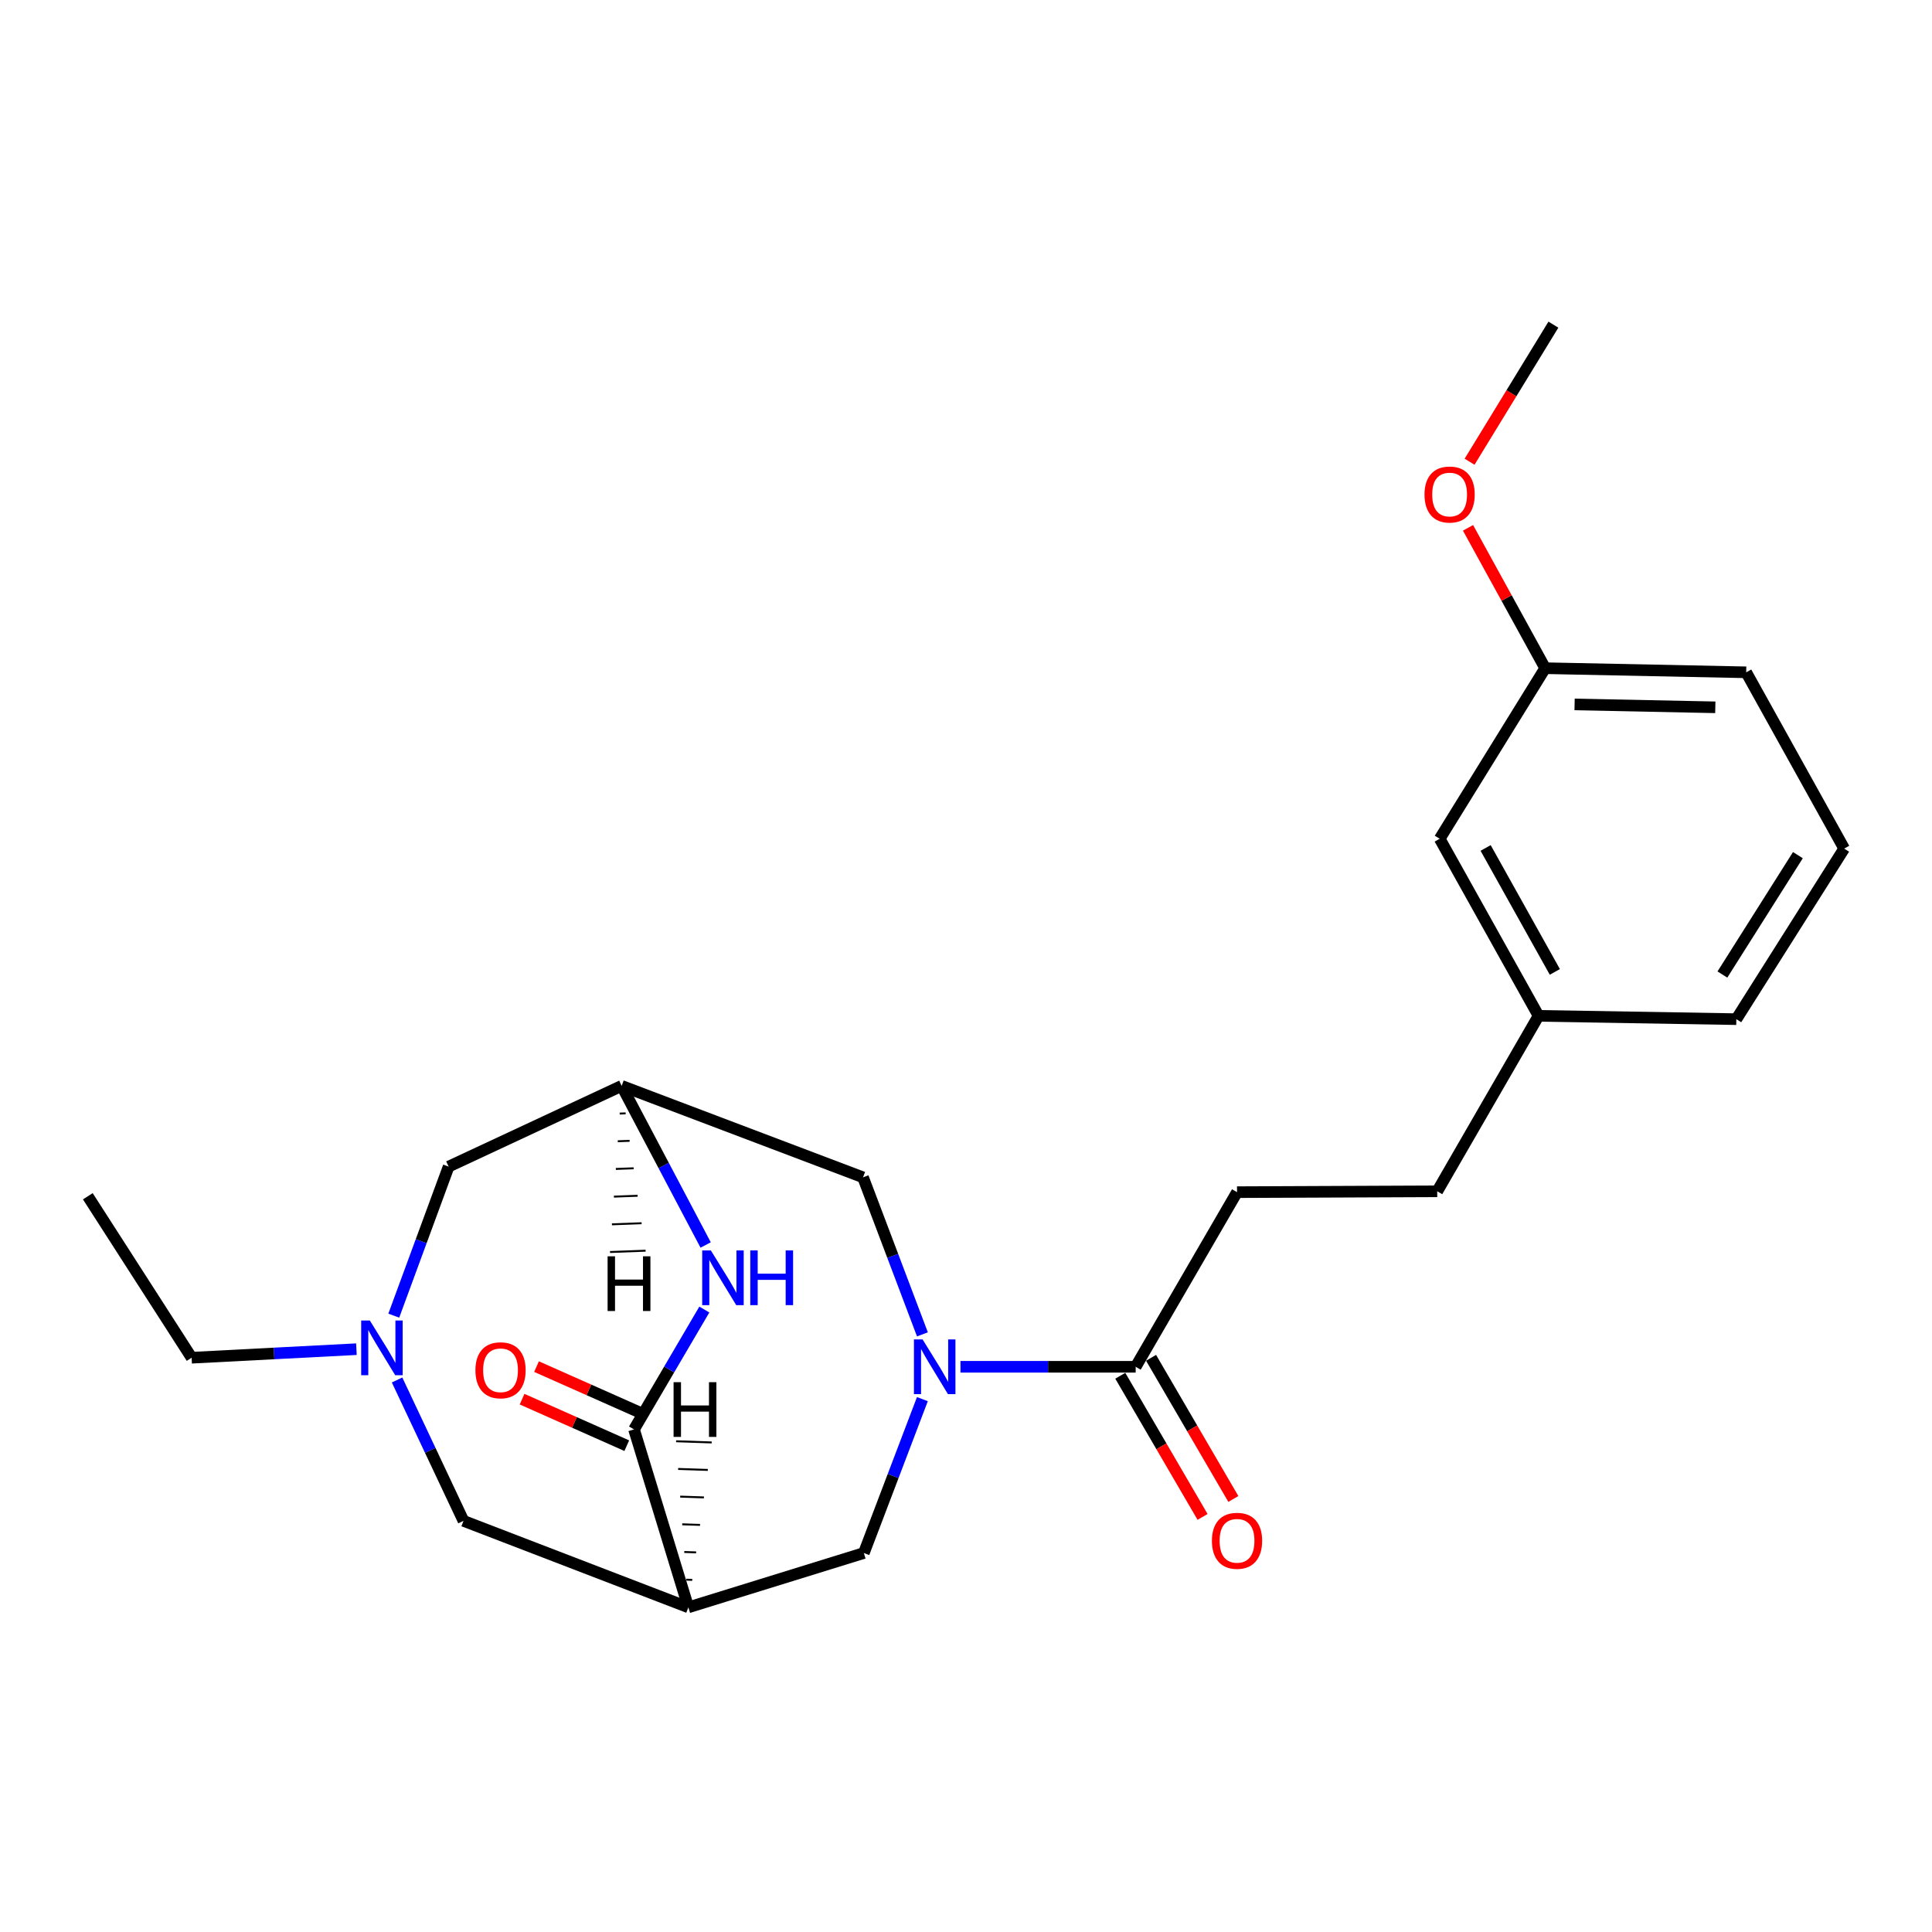 <?xml version='1.0' encoding='iso-8859-1'?>
<svg version='1.1' baseProfile='full'
              xmlns='http://www.w3.org/2000/svg'
                      xmlns:rdkit='http://www.rdkit.org/xml'
                      xmlns:xlink='http://www.w3.org/1999/xlink'
                  xml:space='preserve'
width='1000px' height='1000px' viewBox='0 0 1000 1000'>
<!-- END OF HEADER -->
<rect style='opacity:1.0;fill:#FFFFFF;stroke:none' width='1000' height='1000' x='0' y='0'> </rect>
<path class='bond-3' d='M 497.134,707.445 L 542.479,707.445' style='fill:none;fill-rule:evenodd;stroke:#0000FF;stroke-width:6px;stroke-linecap:butt;stroke-linejoin:miter;stroke-opacity:1' />
<path class='bond-3' d='M 542.479,707.445 L 587.824,707.445' style='fill:none;fill-rule:evenodd;stroke:#000000;stroke-width:6px;stroke-linecap:butt;stroke-linejoin:miter;stroke-opacity:1' />
<path class='bond-5' d='M 477.426,724.184 L 462.273,764.013' style='fill:none;fill-rule:evenodd;stroke:#0000FF;stroke-width:6px;stroke-linecap:butt;stroke-linejoin:miter;stroke-opacity:1' />
<path class='bond-5' d='M 462.273,764.013 L 447.119,803.843' style='fill:none;fill-rule:evenodd;stroke:#000000;stroke-width:6px;stroke-linecap:butt;stroke-linejoin:miter;stroke-opacity:1' />
<path class='bond-7' d='M 477.446,690.664 L 462.073,650.026' style='fill:none;fill-rule:evenodd;stroke:#0000FF;stroke-width:6px;stroke-linecap:butt;stroke-linejoin:miter;stroke-opacity:1' />
<path class='bond-7' d='M 462.073,650.026 L 446.699,609.388' style='fill:none;fill-rule:evenodd;stroke:#000000;stroke-width:6px;stroke-linecap:butt;stroke-linejoin:miter;stroke-opacity:1' />
<path class='bond-0' d='M 356.294,831.963 L 447.119,803.843' style='fill:none;fill-rule:evenodd;stroke:#000000;stroke-width:6px;stroke-linecap:butt;stroke-linejoin:miter;stroke-opacity:1' />
<path class='bond-1' d='M 356.294,831.963 L 328.164,739.858' style='fill:none;fill-rule:evenodd;stroke:#000000;stroke-width:6px;stroke-linecap:butt;stroke-linejoin:miter;stroke-opacity:1' />
<path class='bond-8' d='M 356.294,831.963 L 239.9,787.196' style='fill:none;fill-rule:evenodd;stroke:#000000;stroke-width:6px;stroke-linecap:butt;stroke-linejoin:miter;stroke-opacity:1' />
<path class='bond-27' d='M 358.308,817.737 L 355.237,817.635' style='fill:none;fill-rule:evenodd;stroke:#000000;stroke-width:1.0px;stroke-linecap:butt;stroke-linejoin:miter;stroke-opacity:1' />
<path class='bond-27' d='M 360.322,803.512 L 354.179,803.306' style='fill:none;fill-rule:evenodd;stroke:#000000;stroke-width:1.0px;stroke-linecap:butt;stroke-linejoin:miter;stroke-opacity:1' />
<path class='bond-27' d='M 362.335,789.286 L 353.121,788.977' style='fill:none;fill-rule:evenodd;stroke:#000000;stroke-width:1.0px;stroke-linecap:butt;stroke-linejoin:miter;stroke-opacity:1' />
<path class='bond-27' d='M 364.349,775.06 L 352.063,774.649' style='fill:none;fill-rule:evenodd;stroke:#000000;stroke-width:1.0px;stroke-linecap:butt;stroke-linejoin:miter;stroke-opacity:1' />
<path class='bond-27' d='M 366.363,760.834 L 351.005,760.32' style='fill:none;fill-rule:evenodd;stroke:#000000;stroke-width:1.0px;stroke-linecap:butt;stroke-linejoin:miter;stroke-opacity:1' />
<path class='bond-27' d='M 368.377,746.608 L 349.947,745.991' style='fill:none;fill-rule:evenodd;stroke:#000000;stroke-width:1.0px;stroke-linecap:butt;stroke-linejoin:miter;stroke-opacity:1' />
<path class='bond-9' d='M 331.907,731.432 L 304.808,719.394' style='fill:none;fill-rule:evenodd;stroke:#000000;stroke-width:6px;stroke-linecap:butt;stroke-linejoin:miter;stroke-opacity:1' />
<path class='bond-9' d='M 304.808,719.394 L 277.71,707.355' style='fill:none;fill-rule:evenodd;stroke:#FF0000;stroke-width:6px;stroke-linecap:butt;stroke-linejoin:miter;stroke-opacity:1' />
<path class='bond-9' d='M 324.421,748.283 L 297.322,736.245' style='fill:none;fill-rule:evenodd;stroke:#000000;stroke-width:6px;stroke-linecap:butt;stroke-linejoin:miter;stroke-opacity:1' />
<path class='bond-9' d='M 297.322,736.245 L 270.224,724.207' style='fill:none;fill-rule:evenodd;stroke:#FF0000;stroke-width:6px;stroke-linecap:butt;stroke-linejoin:miter;stroke-opacity:1' />
<path class='bond-24' d='M 328.164,739.858 L 346.362,708.835' style='fill:none;fill-rule:evenodd;stroke:#000000;stroke-width:6px;stroke-linecap:butt;stroke-linejoin:miter;stroke-opacity:1' />
<path class='bond-24' d='M 346.362,708.835 L 364.561,677.812' style='fill:none;fill-rule:evenodd;stroke:#0000FF;stroke-width:6px;stroke-linecap:butt;stroke-linejoin:miter;stroke-opacity:1' />
<path class='bond-2' d='M 365.243,644.409 L 343.502,603.229' style='fill:none;fill-rule:evenodd;stroke:#0000FF;stroke-width:6px;stroke-linecap:butt;stroke-linejoin:miter;stroke-opacity:1' />
<path class='bond-2' d='M 343.502,603.229 L 321.761,562.049' style='fill:none;fill-rule:evenodd;stroke:#000000;stroke-width:6px;stroke-linecap:butt;stroke-linejoin:miter;stroke-opacity:1' />
<path class='bond-11' d='M 579.859,712.089 L 601.155,748.619' style='fill:none;fill-rule:evenodd;stroke:#000000;stroke-width:6px;stroke-linecap:butt;stroke-linejoin:miter;stroke-opacity:1' />
<path class='bond-11' d='M 601.155,748.619 L 622.452,785.15' style='fill:none;fill-rule:evenodd;stroke:#FF0000;stroke-width:6px;stroke-linecap:butt;stroke-linejoin:miter;stroke-opacity:1' />
<path class='bond-11' d='M 595.789,702.802 L 617.086,739.332' style='fill:none;fill-rule:evenodd;stroke:#000000;stroke-width:6px;stroke-linecap:butt;stroke-linejoin:miter;stroke-opacity:1' />
<path class='bond-11' d='M 617.086,739.332 L 638.383,775.863' style='fill:none;fill-rule:evenodd;stroke:#FF0000;stroke-width:6px;stroke-linecap:butt;stroke-linejoin:miter;stroke-opacity:1' />
<path class='bond-12' d='M 587.824,707.445 L 640.284,617.06' style='fill:none;fill-rule:evenodd;stroke:#000000;stroke-width:6px;stroke-linecap:butt;stroke-linejoin:miter;stroke-opacity:1' />
<path class='bond-4' d='M 321.761,562.049 L 446.699,609.388' style='fill:none;fill-rule:evenodd;stroke:#000000;stroke-width:6px;stroke-linecap:butt;stroke-linejoin:miter;stroke-opacity:1' />
<path class='bond-10' d='M 321.761,562.049 L 232.217,603.835' style='fill:none;fill-rule:evenodd;stroke:#000000;stroke-width:6px;stroke-linecap:butt;stroke-linejoin:miter;stroke-opacity:1' />
<path class='bond-28' d='M 320.757,576.381 L 323.828,576.267' style='fill:none;fill-rule:evenodd;stroke:#000000;stroke-width:1.0px;stroke-linecap:butt;stroke-linejoin:miter;stroke-opacity:1' />
<path class='bond-28' d='M 319.753,590.713 L 325.895,590.485' style='fill:none;fill-rule:evenodd;stroke:#000000;stroke-width:1.0px;stroke-linecap:butt;stroke-linejoin:miter;stroke-opacity:1' />
<path class='bond-28' d='M 318.749,605.046 L 327.962,604.703' style='fill:none;fill-rule:evenodd;stroke:#000000;stroke-width:1.0px;stroke-linecap:butt;stroke-linejoin:miter;stroke-opacity:1' />
<path class='bond-28' d='M 317.745,619.378 L 330.029,618.92' style='fill:none;fill-rule:evenodd;stroke:#000000;stroke-width:1.0px;stroke-linecap:butt;stroke-linejoin:miter;stroke-opacity:1' />
<path class='bond-28' d='M 316.741,633.71 L 332.097,633.138' style='fill:none;fill-rule:evenodd;stroke:#000000;stroke-width:1.0px;stroke-linecap:butt;stroke-linejoin:miter;stroke-opacity:1' />
<path class='bond-28' d='M 315.737,648.042 L 334.164,647.356' style='fill:none;fill-rule:evenodd;stroke:#000000;stroke-width:1.0px;stroke-linecap:butt;stroke-linejoin:miter;stroke-opacity:1' />
<path class='bond-6' d='M 203.816,680.982 L 218.016,642.409' style='fill:none;fill-rule:evenodd;stroke:#0000FF;stroke-width:6px;stroke-linecap:butt;stroke-linejoin:miter;stroke-opacity:1' />
<path class='bond-6' d='M 218.016,642.409 L 232.217,603.835' style='fill:none;fill-rule:evenodd;stroke:#000000;stroke-width:6px;stroke-linecap:butt;stroke-linejoin:miter;stroke-opacity:1' />
<path class='bond-17' d='M 184.478,698.328 L 141.831,700.546' style='fill:none;fill-rule:evenodd;stroke:#0000FF;stroke-width:6px;stroke-linecap:butt;stroke-linejoin:miter;stroke-opacity:1' />
<path class='bond-17' d='M 141.831,700.546 L 99.185,702.763' style='fill:none;fill-rule:evenodd;stroke:#000000;stroke-width:6px;stroke-linecap:butt;stroke-linejoin:miter;stroke-opacity:1' />
<path class='bond-25' d='M 205.525,714.277 L 222.712,750.736' style='fill:none;fill-rule:evenodd;stroke:#0000FF;stroke-width:6px;stroke-linecap:butt;stroke-linejoin:miter;stroke-opacity:1' />
<path class='bond-25' d='M 222.712,750.736 L 239.9,787.196' style='fill:none;fill-rule:evenodd;stroke:#000000;stroke-width:6px;stroke-linecap:butt;stroke-linejoin:miter;stroke-opacity:1' />
<path class='bond-14' d='M 640.284,617.06 L 743.904,616.62' style='fill:none;fill-rule:evenodd;stroke:#000000;stroke-width:6px;stroke-linecap:butt;stroke-linejoin:miter;stroke-opacity:1' />
<path class='bond-13' d='M 745.185,434.14 L 796.354,525.795' style='fill:none;fill-rule:evenodd;stroke:#000000;stroke-width:6px;stroke-linecap:butt;stroke-linejoin:miter;stroke-opacity:1' />
<path class='bond-13' d='M 768.961,438.9 L 804.779,503.058' style='fill:none;fill-rule:evenodd;stroke:#000000;stroke-width:6px;stroke-linecap:butt;stroke-linejoin:miter;stroke-opacity:1' />
<path class='bond-16' d='M 745.185,434.14 L 799.776,345.856' style='fill:none;fill-rule:evenodd;stroke:#000000;stroke-width:6px;stroke-linecap:butt;stroke-linejoin:miter;stroke-opacity:1' />
<path class='bond-15' d='M 743.904,616.62 L 796.354,525.795' style='fill:none;fill-rule:evenodd;stroke:#000000;stroke-width:6px;stroke-linecap:butt;stroke-linejoin:miter;stroke-opacity:1' />
<path class='bond-20' d='M 796.354,525.795 L 898.725,527.516' style='fill:none;fill-rule:evenodd;stroke:#000000;stroke-width:6px;stroke-linecap:butt;stroke-linejoin:miter;stroke-opacity:1' />
<path class='bond-18' d='M 799.776,345.856 L 779.809,309.532' style='fill:none;fill-rule:evenodd;stroke:#000000;stroke-width:6px;stroke-linecap:butt;stroke-linejoin:miter;stroke-opacity:1' />
<path class='bond-18' d='M 779.809,309.532 L 759.842,273.207' style='fill:none;fill-rule:evenodd;stroke:#FF0000;stroke-width:6px;stroke-linecap:butt;stroke-linejoin:miter;stroke-opacity:1' />
<path class='bond-26' d='M 799.776,345.856 L 903.826,347.986' style='fill:none;fill-rule:evenodd;stroke:#000000;stroke-width:6px;stroke-linecap:butt;stroke-linejoin:miter;stroke-opacity:1' />
<path class='bond-26' d='M 815.006,364.611 L 887.841,366.102' style='fill:none;fill-rule:evenodd;stroke:#000000;stroke-width:6px;stroke-linecap:butt;stroke-linejoin:miter;stroke-opacity:1' />
<path class='bond-23' d='M 99.185,702.763 L 45.455,619.181' style='fill:none;fill-rule:evenodd;stroke:#000000;stroke-width:6px;stroke-linecap:butt;stroke-linejoin:miter;stroke-opacity:1' />
<path class='bond-22' d='M 760.649,238.986 L 782.343,203.512' style='fill:none;fill-rule:evenodd;stroke:#FF0000;stroke-width:6px;stroke-linecap:butt;stroke-linejoin:miter;stroke-opacity:1' />
<path class='bond-22' d='M 782.343,203.512 L 804.038,168.037' style='fill:none;fill-rule:evenodd;stroke:#000000;stroke-width:6px;stroke-linecap:butt;stroke-linejoin:miter;stroke-opacity:1' />
<path class='bond-19' d='M 954.545,439.231 L 898.725,527.516' style='fill:none;fill-rule:evenodd;stroke:#000000;stroke-width:6px;stroke-linecap:butt;stroke-linejoin:miter;stroke-opacity:1' />
<path class='bond-19' d='M 930.587,442.62 L 891.512,504.419' style='fill:none;fill-rule:evenodd;stroke:#000000;stroke-width:6px;stroke-linecap:butt;stroke-linejoin:miter;stroke-opacity:1' />
<path class='bond-21' d='M 954.545,439.231 L 903.826,347.986' style='fill:none;fill-rule:evenodd;stroke:#000000;stroke-width:6px;stroke-linecap:butt;stroke-linejoin:miter;stroke-opacity:1' />
<path  class='atom-0' d='M 477.534 693.285
L 486.814 708.285
Q 487.734 709.765, 489.214 712.445
Q 490.694 715.125, 490.774 715.285
L 490.774 693.285
L 494.534 693.285
L 494.534 721.605
L 490.654 721.605
L 480.694 705.205
Q 479.534 703.285, 478.294 701.085
Q 477.094 698.885, 476.734 698.205
L 476.734 721.605
L 473.054 721.605
L 473.054 693.285
L 477.534 693.285
' fill='#0000FF'/>
<path  class='atom-3' d='M 367.941 647.217
L 377.221 662.217
Q 378.141 663.697, 379.621 666.377
Q 381.101 669.057, 381.181 669.217
L 381.181 647.217
L 384.941 647.217
L 384.941 675.537
L 381.061 675.537
L 371.101 659.137
Q 369.941 657.217, 368.701 655.017
Q 367.501 652.817, 367.141 652.137
L 367.141 675.537
L 363.461 675.537
L 363.461 647.217
L 367.941 647.217
' fill='#0000FF'/>
<path  class='atom-3' d='M 388.341 647.217
L 392.181 647.217
L 392.181 659.257
L 406.661 659.257
L 406.661 647.217
L 410.501 647.217
L 410.501 675.537
L 406.661 675.537
L 406.661 662.457
L 392.181 662.457
L 392.181 675.537
L 388.341 675.537
L 388.341 647.217
' fill='#0000FF'/>
<path  class='atom-7' d='M 191.423 683.481
L 200.703 698.481
Q 201.623 699.961, 203.103 702.641
Q 204.583 705.321, 204.663 705.481
L 204.663 683.481
L 208.423 683.481
L 208.423 711.801
L 204.543 711.801
L 194.583 695.401
Q 193.423 693.481, 192.183 691.281
Q 190.983 689.081, 190.623 688.401
L 190.623 711.801
L 186.943 711.801
L 186.943 683.481
L 191.423 683.481
' fill='#0000FF'/>
<path  class='atom-10' d='M 246.077 709.246
Q 246.077 702.446, 249.437 698.646
Q 252.797 694.846, 259.077 694.846
Q 265.357 694.846, 268.717 698.646
Q 272.077 702.446, 272.077 709.246
Q 272.077 716.126, 268.677 720.046
Q 265.277 723.926, 259.077 723.926
Q 252.837 723.926, 249.437 720.046
Q 246.077 716.166, 246.077 709.246
M 259.077 720.726
Q 263.397 720.726, 265.717 717.846
Q 268.077 714.926, 268.077 709.246
Q 268.077 703.686, 265.717 700.886
Q 263.397 698.046, 259.077 698.046
Q 254.757 698.046, 252.397 700.846
Q 250.077 703.646, 250.077 709.246
Q 250.077 714.966, 252.397 717.846
Q 254.757 720.726, 259.077 720.726
' fill='#FF0000'/>
<path  class='atom-12' d='M 627.284 797.51
Q 627.284 790.71, 630.644 786.91
Q 634.004 783.11, 640.284 783.11
Q 646.564 783.11, 649.924 786.91
Q 653.284 790.71, 653.284 797.51
Q 653.284 804.39, 649.884 808.31
Q 646.484 812.19, 640.284 812.19
Q 634.044 812.19, 630.644 808.31
Q 627.284 804.43, 627.284 797.51
M 640.284 808.99
Q 644.604 808.99, 646.924 806.11
Q 649.284 803.19, 649.284 797.51
Q 649.284 791.95, 646.924 789.15
Q 644.604 786.31, 640.284 786.31
Q 635.964 786.31, 633.604 789.11
Q 631.284 791.91, 631.284 797.51
Q 631.284 803.23, 633.604 806.11
Q 635.964 808.99, 640.284 808.99
' fill='#FF0000'/>
<path  class='atom-19' d='M 737.317 255.961
Q 737.317 249.161, 740.677 245.361
Q 744.037 241.561, 750.317 241.561
Q 756.597 241.561, 759.957 245.361
Q 763.317 249.161, 763.317 255.961
Q 763.317 262.841, 759.917 266.761
Q 756.517 270.641, 750.317 270.641
Q 744.077 270.641, 740.677 266.761
Q 737.317 262.881, 737.317 255.961
M 750.317 267.441
Q 754.637 267.441, 756.957 264.561
Q 759.317 261.641, 759.317 255.961
Q 759.317 250.401, 756.957 247.601
Q 754.637 244.761, 750.317 244.761
Q 745.997 244.761, 743.637 247.561
Q 741.317 250.361, 741.317 255.961
Q 741.317 261.681, 743.637 264.561
Q 745.997 267.441, 750.317 267.441
' fill='#FF0000'/>
<path  class='atom-25' d='M 348.642 715.419
L 352.482 715.419
L 352.482 727.459
L 366.962 727.459
L 366.962 715.419
L 370.802 715.419
L 370.802 743.739
L 366.962 743.739
L 366.962 730.659
L 352.482 730.659
L 352.482 743.739
L 348.642 743.739
L 348.642 715.419
' fill='#000000'/>
<path  class='atom-26' d='M 314.493 650.26
L 318.333 650.26
L 318.333 662.3
L 332.813 662.3
L 332.813 650.26
L 336.653 650.26
L 336.653 678.58
L 332.813 678.58
L 332.813 665.5
L 318.333 665.5
L 318.333 678.58
L 314.493 678.58
L 314.493 650.26
' fill='#000000'/>
</svg>
